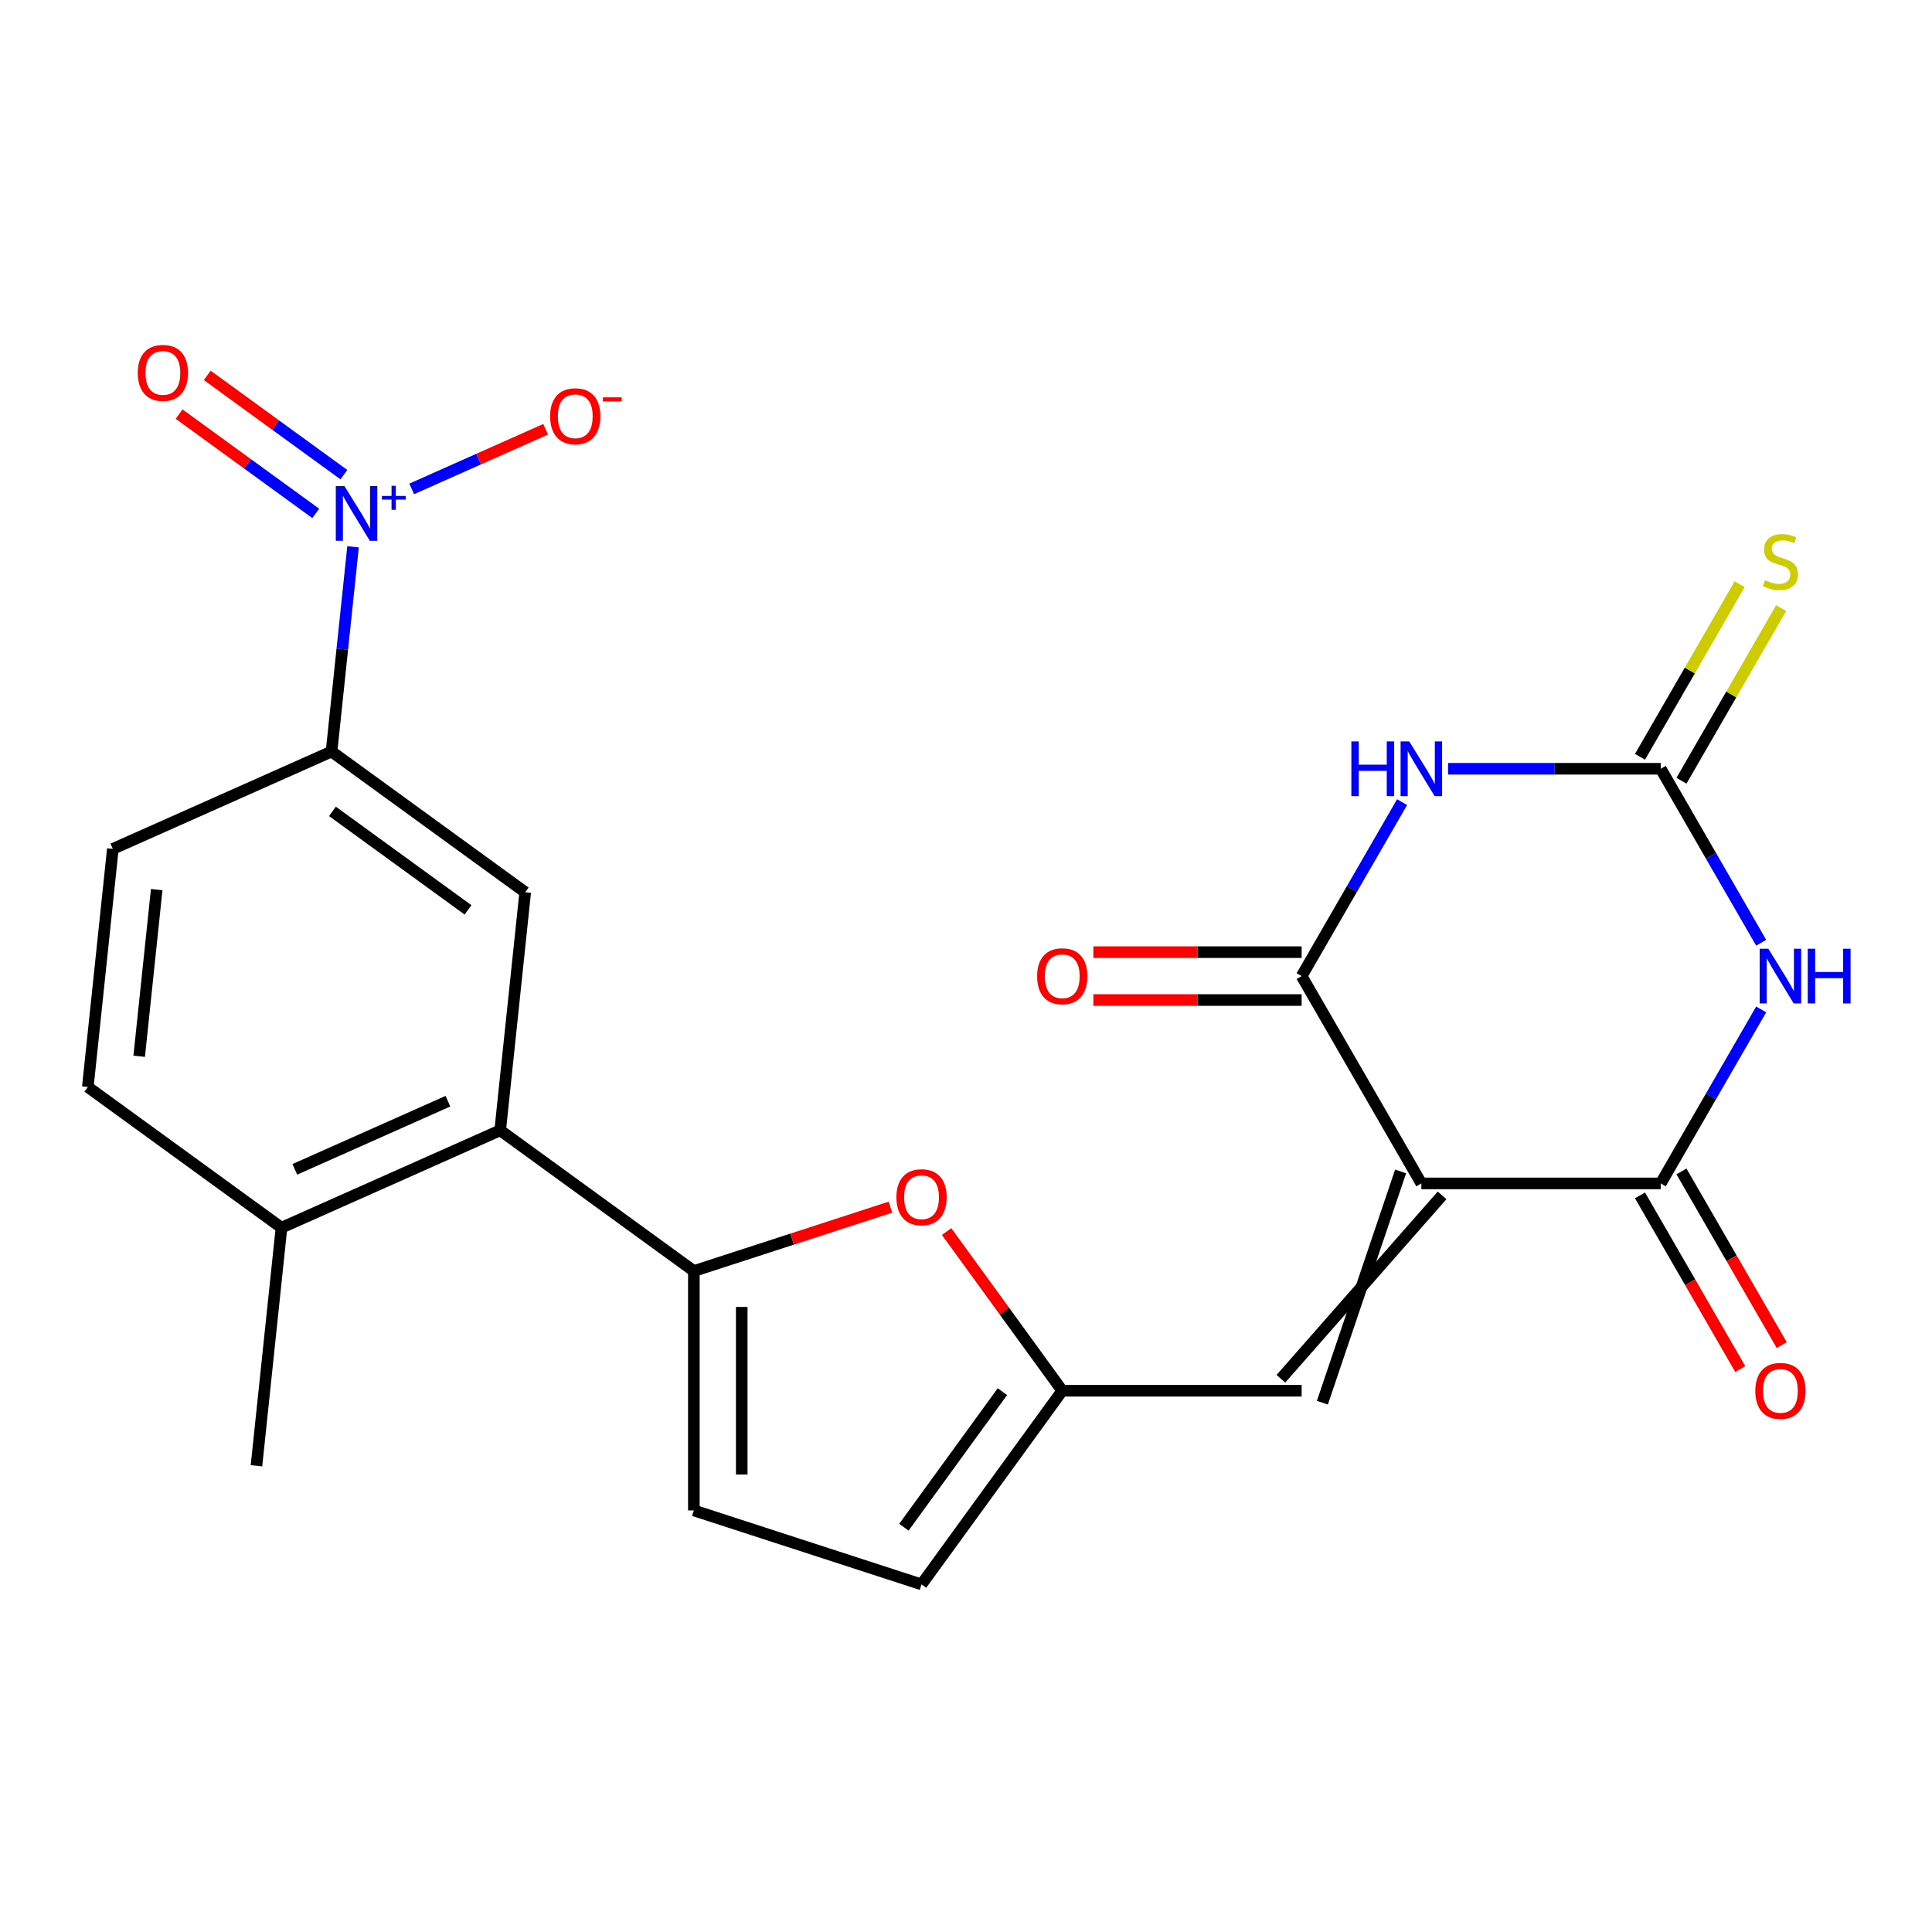 <?xml version='1.0' encoding='iso-8859-1'?>
<svg version='1.1' baseProfile='full'
              xmlns='http://www.w3.org/2000/svg'
                      xmlns:rdkit='http://www.rdkit.org/xml'
                      xmlns:xlink='http://www.w3.org/1999/xlink'
                  xml:space='preserve'
width='1000px' height='1000px' viewBox='0 0 1000 1000'>
<!-- END OF HEADER -->
<rect style='opacity:1.0;fill:#FFFFFF;stroke:none' width='1000' height='1000' x='0' y='0'> </rect>
<path class='bond-2' d='M 735.683,612.534 L 859.592,612.534' style='fill:none;fill-rule:evenodd;stroke:#000000;stroke-width:6px;stroke-linecap:butt;stroke-linejoin:miter;stroke-opacity:1' />
<path class='bond-3' d='M 735.683,612.534 L 673.728,505.225' style='fill:none;fill-rule:evenodd;stroke:#000000;stroke-width:6px;stroke-linecap:butt;stroke-linejoin:miter;stroke-opacity:1' />
<path class='bond-7' d='M 724.952,606.338 L 684.459,726.038' style='fill:none;fill-rule:evenodd;stroke:#000000;stroke-width:6px;stroke-linecap:butt;stroke-linejoin:miter;stroke-opacity:1' />
<path class='bond-7' d='M 746.414,618.729 L 662.997,713.647' style='fill:none;fill-rule:evenodd;stroke:#000000;stroke-width:6px;stroke-linecap:butt;stroke-linejoin:miter;stroke-opacity:1' />
<path class='bond-0' d='M 911.583,522.483 L 885.588,567.508' style='fill:none;fill-rule:evenodd;stroke:#0000FF;stroke-width:6px;stroke-linecap:butt;stroke-linejoin:miter;stroke-opacity:1' />
<path class='bond-0' d='M 885.588,567.508 L 859.592,612.534' style='fill:none;fill-rule:evenodd;stroke:#000000;stroke-width:6px;stroke-linecap:butt;stroke-linejoin:miter;stroke-opacity:1' />
<path class='bond-24' d='M 911.583,487.967 L 885.588,442.942' style='fill:none;fill-rule:evenodd;stroke:#0000FF;stroke-width:6px;stroke-linecap:butt;stroke-linejoin:miter;stroke-opacity:1' />
<path class='bond-24' d='M 885.588,442.942 L 859.592,397.916' style='fill:none;fill-rule:evenodd;stroke:#000000;stroke-width:6px;stroke-linecap:butt;stroke-linejoin:miter;stroke-opacity:1' />
<path class='bond-1' d='M 725.719,415.174 L 699.723,460.2' style='fill:none;fill-rule:evenodd;stroke:#0000FF;stroke-width:6px;stroke-linecap:butt;stroke-linejoin:miter;stroke-opacity:1' />
<path class='bond-1' d='M 699.723,460.2 L 673.728,505.225' style='fill:none;fill-rule:evenodd;stroke:#000000;stroke-width:6px;stroke-linecap:butt;stroke-linejoin:miter;stroke-opacity:1' />
<path class='bond-4' d='M 749.52,397.916 L 804.556,397.916' style='fill:none;fill-rule:evenodd;stroke:#0000FF;stroke-width:6px;stroke-linecap:butt;stroke-linejoin:miter;stroke-opacity:1' />
<path class='bond-4' d='M 804.556,397.916 L 859.592,397.916' style='fill:none;fill-rule:evenodd;stroke:#000000;stroke-width:6px;stroke-linecap:butt;stroke-linejoin:miter;stroke-opacity:1' />
<path class='bond-18' d='M 848.861,618.729 L 874.811,663.675' style='fill:none;fill-rule:evenodd;stroke:#000000;stroke-width:6px;stroke-linecap:butt;stroke-linejoin:miter;stroke-opacity:1' />
<path class='bond-18' d='M 874.811,663.675 L 900.76,708.62' style='fill:none;fill-rule:evenodd;stroke:#FF0000;stroke-width:6px;stroke-linecap:butt;stroke-linejoin:miter;stroke-opacity:1' />
<path class='bond-18' d='M 870.323,606.338 L 896.272,651.284' style='fill:none;fill-rule:evenodd;stroke:#000000;stroke-width:6px;stroke-linecap:butt;stroke-linejoin:miter;stroke-opacity:1' />
<path class='bond-18' d='M 896.272,651.284 L 922.222,696.23' style='fill:none;fill-rule:evenodd;stroke:#FF0000;stroke-width:6px;stroke-linecap:butt;stroke-linejoin:miter;stroke-opacity:1' />
<path class='bond-19' d='M 673.728,492.834 L 619.822,492.834' style='fill:none;fill-rule:evenodd;stroke:#000000;stroke-width:6px;stroke-linecap:butt;stroke-linejoin:miter;stroke-opacity:1' />
<path class='bond-19' d='M 619.822,492.834 L 565.916,492.834' style='fill:none;fill-rule:evenodd;stroke:#FF0000;stroke-width:6px;stroke-linecap:butt;stroke-linejoin:miter;stroke-opacity:1' />
<path class='bond-19' d='M 673.728,517.616 L 619.822,517.616' style='fill:none;fill-rule:evenodd;stroke:#000000;stroke-width:6px;stroke-linecap:butt;stroke-linejoin:miter;stroke-opacity:1' />
<path class='bond-19' d='M 619.822,517.616 L 565.916,517.616' style='fill:none;fill-rule:evenodd;stroke:#FF0000;stroke-width:6px;stroke-linecap:butt;stroke-linejoin:miter;stroke-opacity:1' />
<path class='bond-15' d='M 870.323,404.112 L 896.111,359.446' style='fill:none;fill-rule:evenodd;stroke:#000000;stroke-width:6px;stroke-linecap:butt;stroke-linejoin:miter;stroke-opacity:1' />
<path class='bond-15' d='M 896.111,359.446 L 921.898,314.781' style='fill:none;fill-rule:evenodd;stroke:#CCCC00;stroke-width:6px;stroke-linecap:butt;stroke-linejoin:miter;stroke-opacity:1' />
<path class='bond-15' d='M 848.861,391.721 L 874.649,347.055' style='fill:none;fill-rule:evenodd;stroke:#000000;stroke-width:6px;stroke-linecap:butt;stroke-linejoin:miter;stroke-opacity:1' />
<path class='bond-15' d='M 874.649,347.055 L 900.437,302.39' style='fill:none;fill-rule:evenodd;stroke:#CCCC00;stroke-width:6px;stroke-linecap:butt;stroke-linejoin:miter;stroke-opacity:1' />
<path class='bond-5' d='M 182.742,283.02 L 177.173,336.006' style='fill:none;fill-rule:evenodd;stroke:#0000FF;stroke-width:6px;stroke-linecap:butt;stroke-linejoin:miter;stroke-opacity:1' />
<path class='bond-5' d='M 177.173,336.006 L 171.604,388.993' style='fill:none;fill-rule:evenodd;stroke:#000000;stroke-width:6px;stroke-linecap:butt;stroke-linejoin:miter;stroke-opacity:1' />
<path class='bond-16' d='M 213.098,253.054 L 247.767,237.619' style='fill:none;fill-rule:evenodd;stroke:#0000FF;stroke-width:6px;stroke-linecap:butt;stroke-linejoin:miter;stroke-opacity:1' />
<path class='bond-16' d='M 247.767,237.619 L 282.436,222.183' style='fill:none;fill-rule:evenodd;stroke:#FF0000;stroke-width:6px;stroke-linecap:butt;stroke-linejoin:miter;stroke-opacity:1' />
<path class='bond-17' d='M 178.001,245.684 L 142.633,219.987' style='fill:none;fill-rule:evenodd;stroke:#0000FF;stroke-width:6px;stroke-linecap:butt;stroke-linejoin:miter;stroke-opacity:1' />
<path class='bond-17' d='M 142.633,219.987 L 107.264,194.29' style='fill:none;fill-rule:evenodd;stroke:#FF0000;stroke-width:6px;stroke-linecap:butt;stroke-linejoin:miter;stroke-opacity:1' />
<path class='bond-17' d='M 163.435,265.733 L 128.066,240.036' style='fill:none;fill-rule:evenodd;stroke:#0000FF;stroke-width:6px;stroke-linecap:butt;stroke-linejoin:miter;stroke-opacity:1' />
<path class='bond-17' d='M 128.066,240.036 L 92.698,214.339' style='fill:none;fill-rule:evenodd;stroke:#FF0000;stroke-width:6px;stroke-linecap:butt;stroke-linejoin:miter;stroke-opacity:1' />
<path class='bond-6' d='M 359.141,657.888 L 410.015,641.358' style='fill:none;fill-rule:evenodd;stroke:#000000;stroke-width:6px;stroke-linecap:butt;stroke-linejoin:miter;stroke-opacity:1' />
<path class='bond-6' d='M 410.015,641.358 L 460.889,624.828' style='fill:none;fill-rule:evenodd;stroke:#FF0000;stroke-width:6px;stroke-linecap:butt;stroke-linejoin:miter;stroke-opacity:1' />
<path class='bond-8' d='M 359.141,657.888 L 258.896,585.056' style='fill:none;fill-rule:evenodd;stroke:#000000;stroke-width:6px;stroke-linecap:butt;stroke-linejoin:miter;stroke-opacity:1' />
<path class='bond-25' d='M 359.141,657.888 L 359.141,781.797' style='fill:none;fill-rule:evenodd;stroke:#000000;stroke-width:6px;stroke-linecap:butt;stroke-linejoin:miter;stroke-opacity:1' />
<path class='bond-25' d='M 383.923,676.474 L 383.923,763.211' style='fill:none;fill-rule:evenodd;stroke:#000000;stroke-width:6px;stroke-linecap:butt;stroke-linejoin:miter;stroke-opacity:1' />
<path class='bond-10' d='M 673.728,719.843 L 549.818,719.843' style='fill:none;fill-rule:evenodd;stroke:#000000;stroke-width:6px;stroke-linecap:butt;stroke-linejoin:miter;stroke-opacity:1' />
<path class='bond-12' d='M 258.896,585.056 L 271.848,461.825' style='fill:none;fill-rule:evenodd;stroke:#000000;stroke-width:6px;stroke-linecap:butt;stroke-linejoin:miter;stroke-opacity:1' />
<path class='bond-20' d='M 258.896,585.056 L 145.699,635.454' style='fill:none;fill-rule:evenodd;stroke:#000000;stroke-width:6px;stroke-linecap:butt;stroke-linejoin:miter;stroke-opacity:1' />
<path class='bond-20' d='M 231.837,569.976 L 152.599,605.255' style='fill:none;fill-rule:evenodd;stroke:#000000;stroke-width:6px;stroke-linecap:butt;stroke-linejoin:miter;stroke-opacity:1' />
<path class='bond-9' d='M 489.961,637.456 L 519.89,678.649' style='fill:none;fill-rule:evenodd;stroke:#FF0000;stroke-width:6px;stroke-linecap:butt;stroke-linejoin:miter;stroke-opacity:1' />
<path class='bond-9' d='M 519.89,678.649 L 549.818,719.843' style='fill:none;fill-rule:evenodd;stroke:#000000;stroke-width:6px;stroke-linecap:butt;stroke-linejoin:miter;stroke-opacity:1' />
<path class='bond-14' d='M 549.818,719.843 L 476.986,820.088' style='fill:none;fill-rule:evenodd;stroke:#000000;stroke-width:6px;stroke-linecap:butt;stroke-linejoin:miter;stroke-opacity:1' />
<path class='bond-14' d='M 518.845,720.313 L 467.862,790.484' style='fill:none;fill-rule:evenodd;stroke:#000000;stroke-width:6px;stroke-linecap:butt;stroke-linejoin:miter;stroke-opacity:1' />
<path class='bond-11' d='M 171.604,388.993 L 271.848,461.825' style='fill:none;fill-rule:evenodd;stroke:#000000;stroke-width:6px;stroke-linecap:butt;stroke-linejoin:miter;stroke-opacity:1' />
<path class='bond-11' d='M 172.074,419.967 L 242.245,470.949' style='fill:none;fill-rule:evenodd;stroke:#000000;stroke-width:6px;stroke-linecap:butt;stroke-linejoin:miter;stroke-opacity:1' />
<path class='bond-26' d='M 171.604,388.993 L 58.407,439.391' style='fill:none;fill-rule:evenodd;stroke:#000000;stroke-width:6px;stroke-linecap:butt;stroke-linejoin:miter;stroke-opacity:1' />
<path class='bond-13' d='M 359.141,781.797 L 476.986,820.088' style='fill:none;fill-rule:evenodd;stroke:#000000;stroke-width:6px;stroke-linecap:butt;stroke-linejoin:miter;stroke-opacity:1' />
<path class='bond-22' d='M 145.699,635.454 L 45.455,562.622' style='fill:none;fill-rule:evenodd;stroke:#000000;stroke-width:6px;stroke-linecap:butt;stroke-linejoin:miter;stroke-opacity:1' />
<path class='bond-23' d='M 145.699,635.454 L 132.747,758.685' style='fill:none;fill-rule:evenodd;stroke:#000000;stroke-width:6px;stroke-linecap:butt;stroke-linejoin:miter;stroke-opacity:1' />
<path class='bond-21' d='M 58.407,439.391 L 45.455,562.622' style='fill:none;fill-rule:evenodd;stroke:#000000;stroke-width:6px;stroke-linecap:butt;stroke-linejoin:miter;stroke-opacity:1' />
<path class='bond-21' d='M 81.11,460.466 L 72.043,546.728' style='fill:none;fill-rule:evenodd;stroke:#000000;stroke-width:6px;stroke-linecap:butt;stroke-linejoin:miter;stroke-opacity:1' />
<path  class='atom-1' d='M 915.287 491.065
L 924.567 506.065
Q 925.487 507.545, 926.967 510.225
Q 928.447 512.905, 928.527 513.065
L 928.527 491.065
L 932.287 491.065
L 932.287 519.385
L 928.407 519.385
L 918.447 502.985
Q 917.287 501.065, 916.047 498.865
Q 914.847 496.665, 914.487 495.985
L 914.487 519.385
L 910.807 519.385
L 910.807 491.065
L 915.287 491.065
' fill='#0000FF'/>
<path  class='atom-1' d='M 935.687 491.065
L 939.527 491.065
L 939.527 503.105
L 954.007 503.105
L 954.007 491.065
L 957.847 491.065
L 957.847 519.385
L 954.007 519.385
L 954.007 506.305
L 939.527 506.305
L 939.527 519.385
L 935.687 519.385
L 935.687 491.065
' fill='#0000FF'/>
<path  class='atom-2' d='M 699.463 383.756
L 703.303 383.756
L 703.303 395.796
L 717.783 395.796
L 717.783 383.756
L 721.623 383.756
L 721.623 412.076
L 717.783 412.076
L 717.783 398.996
L 703.303 398.996
L 703.303 412.076
L 699.463 412.076
L 699.463 383.756
' fill='#0000FF'/>
<path  class='atom-2' d='M 729.423 383.756
L 738.703 398.756
Q 739.623 400.236, 741.103 402.916
Q 742.583 405.596, 742.663 405.756
L 742.663 383.756
L 746.423 383.756
L 746.423 412.076
L 742.543 412.076
L 732.583 395.676
Q 731.423 393.756, 730.183 391.556
Q 728.983 389.356, 728.623 388.676
L 728.623 412.076
L 724.943 412.076
L 724.943 383.756
L 729.423 383.756
' fill='#0000FF'/>
<path  class='atom-6' d='M 178.296 251.602
L 187.576 266.602
Q 188.496 268.082, 189.976 270.762
Q 191.456 273.442, 191.536 273.602
L 191.536 251.602
L 195.296 251.602
L 195.296 279.922
L 191.416 279.922
L 181.456 263.522
Q 180.296 261.602, 179.056 259.402
Q 177.856 257.202, 177.496 256.522
L 177.496 279.922
L 173.816 279.922
L 173.816 251.602
L 178.296 251.602
' fill='#0000FF'/>
<path  class='atom-6' d='M 197.672 256.707
L 202.661 256.707
L 202.661 251.453
L 204.879 251.453
L 204.879 256.707
L 210 256.707
L 210 258.608
L 204.879 258.608
L 204.879 263.888
L 202.661 263.888
L 202.661 258.608
L 197.672 258.608
L 197.672 256.707
' fill='#0000FF'/>
<path  class='atom-10' d='M 463.986 619.678
Q 463.986 612.878, 467.346 609.078
Q 470.706 605.278, 476.986 605.278
Q 483.266 605.278, 486.626 609.078
Q 489.986 612.878, 489.986 619.678
Q 489.986 626.558, 486.586 630.478
Q 483.186 634.358, 476.986 634.358
Q 470.746 634.358, 467.346 630.478
Q 463.986 626.598, 463.986 619.678
M 476.986 631.158
Q 481.306 631.158, 483.626 628.278
Q 485.986 625.358, 485.986 619.678
Q 485.986 614.118, 483.626 611.318
Q 481.306 608.478, 476.986 608.478
Q 472.666 608.478, 470.306 611.278
Q 467.986 614.078, 467.986 619.678
Q 467.986 625.398, 470.306 628.278
Q 472.666 631.158, 476.986 631.158
' fill='#FF0000'/>
<path  class='atom-16' d='M 913.547 300.328
Q 913.867 300.448, 915.187 301.008
Q 916.507 301.568, 917.947 301.928
Q 919.427 302.248, 920.867 302.248
Q 923.547 302.248, 925.107 300.968
Q 926.667 299.648, 926.667 297.368
Q 926.667 295.808, 925.867 294.848
Q 925.107 293.888, 923.907 293.368
Q 922.707 292.848, 920.707 292.248
Q 918.187 291.488, 916.667 290.768
Q 915.187 290.048, 914.107 288.528
Q 913.067 287.008, 913.067 284.448
Q 913.067 280.888, 915.467 278.688
Q 917.907 276.488, 922.707 276.488
Q 925.987 276.488, 929.707 278.048
L 928.787 281.128
Q 925.387 279.728, 922.827 279.728
Q 920.067 279.728, 918.547 280.888
Q 917.027 282.008, 917.067 283.968
Q 917.067 285.488, 917.827 286.408
Q 918.627 287.328, 919.747 287.848
Q 920.907 288.368, 922.827 288.968
Q 925.387 289.768, 926.907 290.568
Q 928.427 291.368, 929.507 293.008
Q 930.627 294.608, 930.627 297.368
Q 930.627 301.288, 927.987 303.408
Q 925.387 305.488, 921.027 305.488
Q 918.507 305.488, 916.587 304.928
Q 914.707 304.408, 912.467 303.488
L 913.547 300.328
' fill='#CCCC00'/>
<path  class='atom-17' d='M 284.753 215.444
Q 284.753 208.644, 288.113 204.844
Q 291.473 201.044, 297.753 201.044
Q 304.033 201.044, 307.393 204.844
Q 310.753 208.644, 310.753 215.444
Q 310.753 222.324, 307.353 226.244
Q 303.953 230.124, 297.753 230.124
Q 291.513 230.124, 288.113 226.244
Q 284.753 222.364, 284.753 215.444
M 297.753 226.924
Q 302.073 226.924, 304.393 224.044
Q 306.753 221.124, 306.753 215.444
Q 306.753 209.884, 304.393 207.084
Q 302.073 204.244, 297.753 204.244
Q 293.433 204.244, 291.073 207.044
Q 288.753 209.844, 288.753 215.444
Q 288.753 221.164, 291.073 224.044
Q 293.433 226.924, 297.753 226.924
' fill='#FF0000'/>
<path  class='atom-17' d='M 312.073 205.666
L 321.761 205.666
L 321.761 207.778
L 312.073 207.778
L 312.073 205.666
' fill='#FF0000'/>
<path  class='atom-18' d='M 71.311 193.01
Q 71.311 186.21, 74.671 182.41
Q 78.031 178.61, 84.311 178.61
Q 90.591 178.61, 93.951 182.41
Q 97.311 186.21, 97.311 193.01
Q 97.311 199.89, 93.911 203.81
Q 90.511 207.69, 84.311 207.69
Q 78.071 207.69, 74.671 203.81
Q 71.311 199.93, 71.311 193.01
M 84.311 204.49
Q 88.631 204.49, 90.951 201.61
Q 93.311 198.69, 93.311 193.01
Q 93.311 187.45, 90.951 184.65
Q 88.631 181.81, 84.311 181.81
Q 79.991 181.81, 77.631 184.61
Q 75.311 187.41, 75.311 193.01
Q 75.311 198.73, 77.631 201.61
Q 79.991 204.49, 84.311 204.49
' fill='#FF0000'/>
<path  class='atom-19' d='M 908.547 719.923
Q 908.547 713.123, 911.907 709.323
Q 915.267 705.523, 921.547 705.523
Q 927.827 705.523, 931.187 709.323
Q 934.547 713.123, 934.547 719.923
Q 934.547 726.803, 931.147 730.723
Q 927.747 734.603, 921.547 734.603
Q 915.307 734.603, 911.907 730.723
Q 908.547 726.843, 908.547 719.923
M 921.547 731.403
Q 925.867 731.403, 928.187 728.523
Q 930.547 725.603, 930.547 719.923
Q 930.547 714.363, 928.187 711.563
Q 925.867 708.723, 921.547 708.723
Q 917.227 708.723, 914.867 711.523
Q 912.547 714.323, 912.547 719.923
Q 912.547 725.643, 914.867 728.523
Q 917.227 731.403, 921.547 731.403
' fill='#FF0000'/>
<path  class='atom-20' d='M 536.818 505.305
Q 536.818 498.505, 540.178 494.705
Q 543.538 490.905, 549.818 490.905
Q 556.098 490.905, 559.458 494.705
Q 562.818 498.505, 562.818 505.305
Q 562.818 512.185, 559.418 516.105
Q 556.018 519.985, 549.818 519.985
Q 543.578 519.985, 540.178 516.105
Q 536.818 512.225, 536.818 505.305
M 549.818 516.785
Q 554.138 516.785, 556.458 513.905
Q 558.818 510.985, 558.818 505.305
Q 558.818 499.745, 556.458 496.945
Q 554.138 494.105, 549.818 494.105
Q 545.498 494.105, 543.138 496.905
Q 540.818 499.705, 540.818 505.305
Q 540.818 511.025, 543.138 513.905
Q 545.498 516.785, 549.818 516.785
' fill='#FF0000'/>
</svg>
